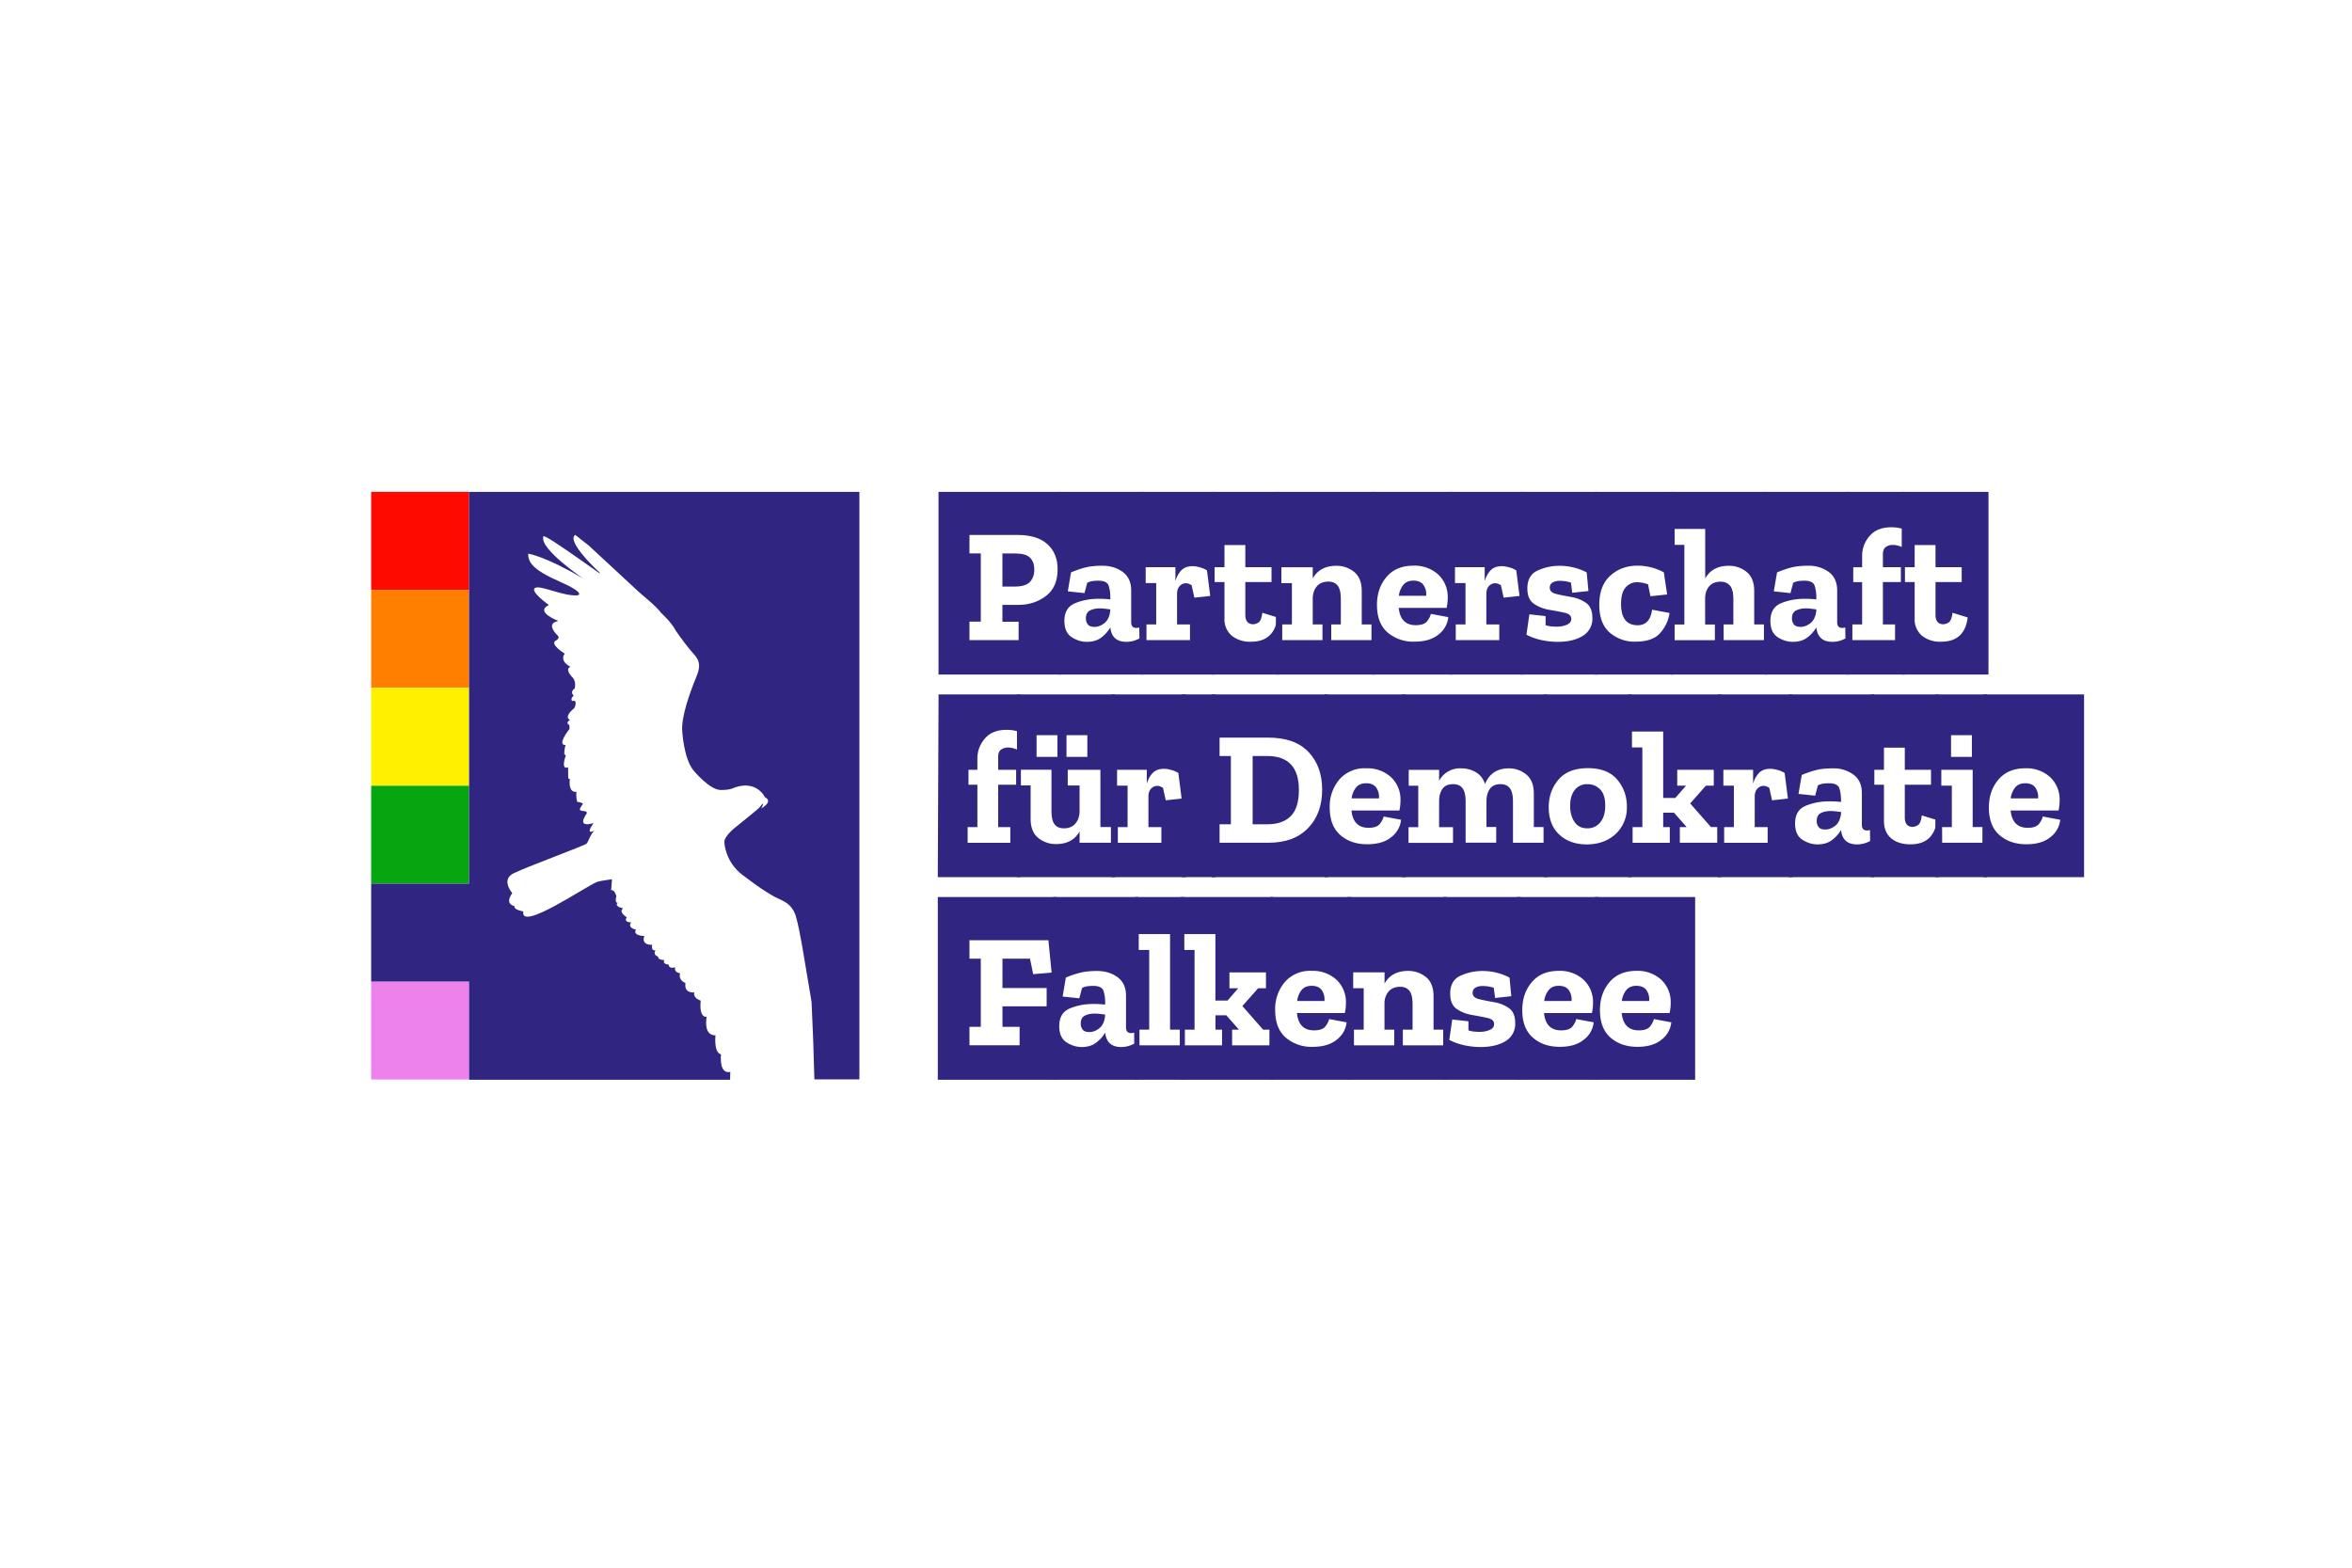 <svg viewBox="0 0 3600 2400" xmlns="http://www.w3.org/2000/svg"><title>Ein Logovorschlag für die Partnerschaft für Demokratie (1)</title><path d="m0 0h3600v2400h-3600z" fill="#ffffff"/><g fill="#302682"><path d="m1436.5 1032.7v-279.7h188.4v279.7zm182.3-161.2c0-16.2-5.2-29-15.6-38.4s-25.6-14.1-45.5-14.1h-73.8v28.2h17.3v104.5h-17.3v28.3h75.2v-28.2h-24.8v-25.8h24.8c15.8 0 29.7-4.5 41.7-13.5s18-22.6 18-41zm-35.7.5c0 7.8-2.2 14-6.6 18.8s-12.3 7.2-23.6 7.2h-18.6v-50.7h19.1c11.1 0 18.8 2.1 23.1 6.4 4.4 4.3 6.6 10.4 6.6 18.3z"/><path d="m1620 1032.7v-279.7h130.4v279.7zm19.3-156.4-4.9 29 25.5 2.7 4.2-15.8c2.6-1.3 5.3-2.2 8-2.6s5.7-.6 9-.6c9.1 0 14.4 2.7 16 8.2a59.3 59.3 0 0 1 2.4 16.8v3.7c-5.1-.7-11.2-1-18.3-1-12.7 0-24.5 2.2-35.5 6.7s-16.5 13.5-16.5 27.2c0 11.7 3.7 20 11.1 24.8s15.2 7.2 23.3 7.2c9.1 0 16.5-2.3 22.4-6.9a50.7 50.7 0 0 0 13.5-15.3v.2c1.6 14.7 9.8 22 24.5 22 6.9 0 13.6-1.7 20-5.2l-.2-16.8c-1.7.5-3.2.7-4.7.7-5.1 0-7.7-2.9-7.7-8.7v-48.6c0-12.7-4.4-22.2-13.1-28.5s-19.1-9.4-31.2-9.4c-9.1 0-16.9.7-23.4 2.1s-14.7 4.1-24.4 8.1zm60.1 58.1c-.8 8.7-3.7 15.1-8.5 19.2-4.9 4-10.1 6.1-15.7 6.1-4.8 0-8.2-1.2-10.1-3.7-2-2.5-3-5.5-3-9.2 0-6.1 2.1-10.2 6.4-12.3s9.2-3.1 14.9-3.1c2.6 0 5.3.2 8 .5l8 1z"/><path d="m1745.2 1032.7v-279.7h113.9v279.7zm80.2-165.9c-7.6 0-13.4 2.2-17.5 6.6-4 4.4-7 9.8-8.8 16.2v-21.3h-45.5v24.3h16.1v63.4h-14.9v24h66.6v-24h-19.8v-46.5c0-5.4 1.4-9.6 4.1-12.4s5.9-4.2 9.5-4.2c2.5 0 5.4 1 8.7 3l4.2 19.1 24.3-2.7-5-39.1a39.1 39.1 0 0 0 -11.5-4.8 37.8 37.8 0 0 0 -10.5-1.6z"/><path d="m1854.4 1032.7v-279.7h103.5v279.7zm101-87.4-23.3-7.2c-1 8.3-3 13.2-6.1 15a17.1 17.1 0 0 1 -7.5 2.6c-8.3 0-12.4-4.9-12.4-14.6v-50h40.1v-22.8h-40.1v-33.9h-31.9v33.9h-15.8v22.8h15.8v55.4a33 33 0 0 0 11 26.6 44.3 44.3 0 0 0 29.6 9.3c23.9 0 37.4-12.3 40.6-37.1z"/><path d="m1952.9 1032.7v-279.7h151.7v279.7zm84.7-52.7h61.6v-24h-14.9v-51.2c0-13.2-3.9-22.9-11.6-29.2a42.3 42.3 0 0 0 -27.5-9.4c-16.5 0-28.5 6.4-35.9 19.3v-17.1h-48v24.3h16.1v63.3h-14.8v24h61.6v-24h-14.9v-40.1c.2-7.6 2.3-13.7 6.4-18.4s10-7.1 17.6-7.1c6.3 0 11 2.1 14.2 6.2s4.8 11 4.8 20.5v38.9h-14.7z"/><path d="m2099.7 1032.7v-279.7h124.3v279.7zm117.1-87.9-26.7-5c-.7 3.3-2.5 7-5.6 11.1s-8.9 6.2-17.4 6.2c-15.7 0-24.4-8.8-26.2-26.5h73.3a72.2 72.2 0 0 0 1.7-16.1 46.6 46.6 0 0 0 -14.7-35.1 53.5 53.5 0 0 0 -37.7-13.4c-17.7 0-31.4 5.7-41.2 17.2s-14.7 25.8-14.7 42.9c0 18.6 5.4 32.7 16.2 42.1a60.4 60.4 0 0 0 41.2 14.1c16 0 28.5-3.8 37.4-11.4a38.3 38.3 0 0 0 14.4-26.1zm-33.9-32.7h-41.8a33 33 0 0 1 6.9-16.8c3.6-4.3 8.7-6.4 15.3-6.4 7.6 0 12.9 2.5 16 7.4 3 5 4.2 10.2 3.6 15.8z"/><path d="m2218.5 1032.7v-279.7h113.9v279.7zm80.2-165.9c-7.6 0-13.4 2.2-17.4 6.6s-7 9.8-8.8 16.2v-21.3h-45.5v24.3h16.1v63.4h-14.9v24h66.6v-24h-19.8v-46.5c0-5.4 1.4-9.6 4.1-12.4s5.9-4.2 9.5-4.2c2.5 0 5.4 1 8.7 3l4.2 19.1 24.3-2.7-5-39.1a39.1 39.1 0 0 0 -11.5-4.8c-4-1.1-7.5-1.6-10.6-1.6z"/><path d="m2327.2 1032.7v-279.7h118.6v279.7zm110.1-86.9c0-10.7-3.3-18.4-9.8-22.9s-14.1-7.5-22.8-9-16.3-3-22.8-4.6-9.8-4.7-9.8-9.5c0-3.6 1.4-6.3 4.3-8s6.4-2.6 10.5-2.6a56 56 0 0 1 17.6 2.7l2 15.6 24.8-2.7-2.7-28.5a89 89 0 0 0 -41.8-10.1 80.6 80.6 0 0 0 -33 7.1c-10.6 4.7-16 13.9-16 27.6 0 11.1 3.4 18.9 10.1 23.5 6.8 4.6 14.6 7.7 23.5 9.2s16.7 3 23.5 4.5 10.1 4.6 10.1 9.4c0 4-2.2 6.9-6.7 8.9s-9.7 3-15.8 3c-1.7 0-4.1-.1-7.4-.4-3.3-.2-6.4-.9-9.4-1.9v-13.9l-24.8-2.7-4.5 31.2c7.4 3.8 15.2 6.6 23.4 8.3s16.3 2.6 24.4 2.6c15.7 0 28.4-3 38.2-9a30.4 30.4 0 0 0 14.9-27.8z"/><path d="m2440.3 1032.7v-279.7h121.3v279.7zm115.1-94.3-26.7-5c-2.1 15.8-9.5 23.8-22 23.8-17 0-25.5-10.9-25.5-32.7 0-11.7 2.4-20.2 7.2-25.4s10.6-7.8 17.3-7.8c4.8 0 10.4 1.1 16.8 3.2l3.7 18.3 25.5-2.7-5-33.9a84.3 84.3 0 0 0 -40.4-10.2c-16.2 0-30 5-41.3 15.1-11.4 10.1-17.1 25-17.1 44.8 0 18.8 5.2 32.9 15.7 42.3a57.7 57.7 0 0 0 40 14.1c18 0 30.8-4.8 38.5-14.4a56.9 56.9 0 0 0 13.3-29.5z"/><path d="m2556.9 1032.7v-279.7h148.5v279.7zm81.4-52.7h61.6v-24h-14.9v-51.2c0-13.2-3.9-22.9-11.6-29.2a42.3 42.3 0 0 0 -27.5-9.4c-16.5 0-28.5 6.4-35.9 19.3v-75.7h-46.8v24.3h14.9v122h-14.9v24h61.6v-24h-14.9v-41.3c.3-7.3 2.5-13.1 6.6-17.6 4-4.5 9.7-6.7 17-6.7 6.3 0 11.1 2.1 14.5 6.2s5.1 11 5.1 20.5v38.8h-14.9z"/><path d="m2700.7 1032.7v-279.7h130.4v279.7zm19.3-156.4-5 29 25.5 2.7 4.2-15.8c2.6-1.3 5.3-2.2 8-2.6s5.7-.6 9-.6c9.1 0 14.4 2.7 16 8.2a59.3 59.3 0 0 1 2.4 16.8v3.7c-5.1-.7-11.2-1-18.3-1-12.7 0-24.5 2.2-35.5 6.7s-16.5 13.5-16.5 27.2c0 11.7 3.7 20 11.1 24.8a42.2 42.2 0 0 0 23.3 7.2c9.1 0 16.5-2.3 22.4-6.9a50.7 50.7 0 0 0 13.5-15.3v.2c1.6 14.7 9.8 22 24.5 22 6.9 0 13.6-1.7 20-5.2l-.2-16.8c-1.7.5-3.2.7-4.7.7-5.1 0-7.7-2.9-7.7-8.7v-48.6c0-12.7-4.4-22.2-13.1-28.5a51.7 51.7 0 0 0 -31.2-9.4c-9.1 0-16.9.7-23.4 2.1s-14.6 4.1-24.3 8.1zm60.1 58.1c-.8 8.7-3.7 15.1-8.5 19.2-4.9 4-10.1 6.1-15.7 6.1-4.8 0-8.2-1.2-10.1-3.7-2-2.5-3-5.5-3-9.2 0-6.1 2.1-10.2 6.4-12.3s9.2-3.1 14.9-3.1c2.6 0 5.3.2 8 .5l8 1z"/><path d="m2825.9 1032.7v-279.7h89.9v57.7a64.4 64.4 0 0 0 -20.8-3.5c-14.7 0-25.8 4.5-33.4 13.4a45.8 45.8 0 0 0 -11.4 30.7v17.1h-13.6v22.8h13.6v64.8h-14.9v24h65.3v-24h-18.6v-64.9h27.5v-22.8h-27.5v-19.8c0-5.3 1.5-9 4.5-11.1s6.4-3.2 10.4-3.2c3.1 0 6.4.5 9.8 1.6s6.4 2.3 9 3.6v193.3z"/><path d="m2910.8 1032.7v-279.7h132.8v279.7zm101-87.4-23.3-7.2c-1 8.3-3 13.2-6.1 15a17.1 17.1 0 0 1 -7.5 2.6c-8.3 0-12.4-4.9-12.4-14.6v-50h40.1v-22.8h-40.1v-33.9h-31.9v33.9h-15.8v22.8h15.8v55.4a33 33 0 0 0 11 26.6 44.3 44.3 0 0 0 29.6 9.3c23.9 0 37.5-12.3 40.6-37.1z"/><path d="m1435.4 1342.8 1.2-279.7h125v57.7a64.4 64.4 0 0 0 -20.8-3.5c-14.7 0-25.8 4.5-33.4 13.4s-11.4 19.1-11.4 30.7v17.1h-13.6v22.8h13.6v64.9h-14.9v24h65.3v-24h-18.6v-64.9h27.5v-22.8h-27.5v-19.8c0-5.3 1.5-9 4.5-11.1s6.4-3.2 10.4-3.2c3.1 0 6.4.5 9.8 1.6s6.4 2.3 9 3.6v193.3z"/><path d="m1556.6 1342.8v-279.7h150v279.7zm95.8-52.7h48v-24h-16.1v-87.6h-50v24h18.1v39.1c0 7.8-2.1 14.1-6.3 19.1s-10.1 7.4-17.7 7.4c-6.3 0-11-2-14.2-6.1-3.2-4-4.8-10.9-4.8-20.7v-62.9h-46.8v24h14.9v51.2c0 13.2 3.9 22.9 11.6 29.2a42.3 42.3 0 0 0 27.5 9.4c16.5 0 28.5-6.4 35.9-19.3zm-65.8-164.6v33.2h31.9v-33.2zm45.8 0v33.2h31.9v-33.2z"/><path d="m1701.4 1342.8v-279.7h113.9v279.7zm80.2-165.8c-7.6 0-13.4 2.2-17.5 6.6-4 4.4-7 9.8-8.8 16.2v-21.3h-45.5v24.3h16.1v63.4h-14.9v24h66.6v-24h-19.8v-46.5c0-5.4 1.4-9.6 4.1-12.4s5.9-4.2 9.5-4.2c2.5 0 5.4 1 8.7 3l4.2 19.1 24.3-2.7-5-39.1a39.1 39.1 0 0 0 -11.5-4.8 37.8 37.8 0 0 0 -10.5-1.6z"/><path d="m1809.3 1342.8v-279.7h51.5v279.7z"/><path d="m1854.6 1342.8v-279.7h177.7v279.7zm169.1-133.9c0-23.8-7-43-20.9-57.7s-34.7-22-62.3-22h-73.8v28.2h17.3v104.5h-17.3v28.2h75.7c25.4 0 45.3-7.4 59.7-22.3 14.4-14.8 21.6-34.5 21.6-58.9zm-35.6.5c0 18.5-4.2 31.8-12.5 40.1s-20.3 12.4-35.8 12.4h-22.5v-104.5h22.5c32.2 0 48.3 17.4 48.3 52z"/><path d="m2027.4 1342.8v-279.7h124.3v279.7zm117.1-87.8-26.7-5c-.7 3.3-2.5 7-5.6 11.1s-8.9 6.2-17.4 6.2c-15.7 0-24.4-8.8-26.2-26.5h73.3a72.2 72.2 0 0 0 1.7-16.1 46.6 46.6 0 0 0 -14.7-35.1 53.5 53.5 0 0 0 -37.7-13.4 51.1 51.1 0 0 0 -41.2 17.2 63.8 63.8 0 0 0 -14.7 42.9c0 18.6 5.4 32.7 16.2 42.1s24.5 14.1 41.2 14.1c16 0 28.5-3.8 37.4-11.4a38.1 38.1 0 0 0 14.4-26.1zm-33.9-32.7h-41.8a33 33 0 0 1 6.9-16.8c3.6-4.3 8.7-6.4 15.3-6.4 7.6 0 12.9 2.5 16 7.4 3 4.9 4.2 10.2 3.6 15.8z"/><path d="m2146.2 1342.8v-279.7h222v279.7zm169.6-52.7h46.8v-24h-14.9v-51.2c0-13.2-3.9-22.9-11.6-29.2a41.3 41.3 0 0 0 -26.7-9.4c-17.7 0-29.8 8-36.4 24-2.6-8.1-7.3-14.1-14.1-18.1s-14.2-5.9-22.3-5.9a36 36 0 0 0 -33.9 19.1v-16.8h-46.5v24.3h14.6v63.4h-14.9v24h68.1v-24h-21.3v-39.3c0-7.8 1.6-14.1 5-19.1 3.3-4.9 8.8-7.4 16.6-7.4 6.3 0 11 2.1 14.2 6.2s4.8 11 4.8 20.5v62.9h46.8v-24h-14.9v-39.1c0-7.8 1.7-14.1 5.1-19.1 3.4-4.9 8.9-7.4 16.5-7.4 6.3 0 11 2.1 14.2 6.2s4.8 11 4.8 20.5z"/><path d="m2363 1342.8v-279.7h134.4v279.7zm67.4-166.8c-20.1 0-35.1 5.9-45 17.6s-14.9 25.7-14.9 42.1c0 18 5.4 32 16.2 42s24.8 15 42 15c17.8 0 32.5-5.3 44.1-15.8a54.8 54.8 0 0 0 17.3-42.3c0-15.7-4.9-29.3-14.7-41-9.9-11.8-24.9-17.6-45-17.6zm-.8 92.1c-8.7 0-15.3-3.3-19.7-9.9s-6.6-14.7-6.6-24.3c0-10.6 2.4-18.8 7.1-24.6a23.4 23.4 0 0 1 19.4-8.8c7.6 0 14 2.6 19.3 7.9s7.9 13.6 7.9 25c0 10.7-2.5 19.2-7.5 25.4s-11.6 9.3-19.9 9.3z"/><path d="m2492.5 1342.8v-279.7h141.8v279.7zm78.7-52.7h57.2v-24h-9.7l-31.7-36.1 24-27.2h12.1v-24.3h-55.9v24.3h13.4l-16.3 18.8h-18.6v-101.7h-48v24.3h16.1v122h-14.9v24h56.9v-24h-10.1v-22h16.6l19.3 22h-10.4z"/><path d="m2629.4 1342.8v-279.7h113.9v279.7zm80.2-165.8c-7.6 0-13.4 2.2-17.5 6.6-4 4.4-7 9.8-8.8 16.2v-21.3h-45.5v24.3h16.1v63.4h-14.9v24h66.6v-24h-19.8v-46.5c0-5.4 1.4-9.6 4.1-12.4s5.9-4.2 9.5-4.2c2.5 0 5.4 1 8.7 3l4.2 19.1 24.3-2.7-5-39.1a39.1 39.1 0 0 0 -11.5-4.8 38.9 38.9 0 0 0 -10.5-1.6z"/><path d="m2738.5 1342.8v-279.7h130.4v279.7zm19.3-156.4-5 29 25.5 2.7 4.2-15.8c2.6-1.3 5.3-2.2 8-2.6s5.7-.6 9-.6c9.1 0 14.4 2.7 16 8.2a59.3 59.3 0 0 1 2.4 16.8v3.7c-5.1-.7-11.2-1-18.3-1-12.7 0-24.5 2.2-35.5 6.7s-16.5 13.5-16.5 27.2c0 11.7 3.7 20 11.1 24.8s15.2 7.2 23.3 7.2c9.1 0 16.5-2.3 22.4-6.9s10.4-9.7 13.5-15.3v.2c1.6 14.7 9.8 22 24.5 22 6.9 0 13.6-1.7 20-5.2l-.2-16.8c-1.7.5-3.2.7-4.7.7-5.1 0-7.7-2.9-7.7-8.7v-48.5c0-12.7-4.4-22.2-13.1-28.5a51.7 51.7 0 0 0 -31.2-9.4c-9.1 0-16.9.7-23.4 2.1-6.4 1.4-14.5 4-24.3 8zm60.2 58.2c-.8 8.7-3.7 15.1-8.5 19.2-4.9 4-10.1 6.1-15.7 6.1-4.8 0-8.2-1.2-10.1-3.7-2-2.5-3-5.5-3-9.2 0-6.1 2.1-10.2 6.4-12.3s9.2-3.1 14.9-3.1c2.6 0 5.3.2 8 .5l8 1z"/><path d="m2863.8 1342.8v-279.7h103.5v279.7zm101-87.3-23.3-7.2c-1 8.3-3 13.2-6.1 15a17.1 17.1 0 0 1 -7.5 2.6c-8.3 0-12.4-4.9-12.4-14.6v-50h40.1v-22.8h-40.1v-33.9h-31.9v33.9h-15.8v22.8h15.8v55.4c0 11.6 3.7 20.4 11 26.6s17.2 9.3 29.6 9.3c23.9 0 37.4-12.4 40.6-37.1z"/><path d="m2962.3 1342.8v-279.7h79v279.7zm10.4-52.7h61.6v-24h-14.9v-87.6h-48v24.3h16.1v63.4h-14.9zm13.6-164.6v33.2h31.9v-33.2z"/><path d="m3036.3 1342.8v-279.7h153.6v279.7zm117.1-87.8-26.7-5c-.7 3.3-2.5 7-5.6 11.1s-8.9 6.2-17.4 6.2c-15.7 0-24.4-8.8-26.2-26.5h73.3a72.2 72.2 0 0 0 1.7-16.1 46.6 46.6 0 0 0 -14.7-35.1 53.5 53.5 0 0 0 -37.7-13.4c-17.7 0-31.4 5.7-41.2 17.2s-14.7 25.8-14.7 42.9c0 18.6 5.4 32.7 16.2 42.1s24.5 14.1 41.2 14.1c16 0 28.5-3.8 37.4-11.4a38.1 38.1 0 0 0 14.4-26.1zm-33.9-32.7h-41.9a33 33 0 0 1 6.9-16.8c3.6-4.3 8.7-6.4 15.3-6.4 7.6 0 12.9 2.5 16 7.4s4.3 10.2 3.7 15.8z"/><path d="m1435.4 1653v-279.7h181.7v279.7zm146-161.6 28.2-2.5-4.9-49.5h-120.8v28.2h17.3v104.4h-17.3v28.2h76.7v-28.2h-26.2v-31.4h67.6v-28h-67.6v-45h42.1z"/><path d="m1612.1 1653v-279.7h130.4v279.7zm19.3-156.4-4.9 29 25.5 2.7 4.2-15.8c2.6-1.3 5.3-2.2 8-2.6s5.7-.6 9-.6c9.1 0 14.4 2.7 16 8.2a59.3 59.3 0 0 1 2.4 16.8v3.7c-5.1-.7-11.2-1-18.3-1-12.7 0-24.5 2.2-35.5 6.7s-16.5 13.5-16.5 27.2c0 11.7 3.7 20 11.1 24.8s15.2 7.2 23.3 7.2c9.1 0 16.5-2.3 22.4-6.9s10.4-9.7 13.5-15.3v.2c1.6 14.7 9.8 22 24.5 22 6.9 0 13.6-1.7 20-5.2l-.2-16.8c-1.7.5-3.2.7-4.7.7-5.1 0-7.7-2.9-7.7-8.7v-48.5c0-12.7-4.4-22.2-13.1-28.5s-19.1-9.4-31.2-9.4c-9.1 0-16.9.7-23.4 2.1a136 136 0 0 0 -24.4 8zm60.1 58.1c-.8 8.7-3.7 15.1-8.5 19.2-4.9 4-10.1 6.1-15.7 6.1-4.8 0-8.2-1.2-10.1-3.7-2-2.5-3-5.5-3-9.2 0-6.1 2.1-10.2 6.4-12.3s9.2-3.1 14.9-3.1c2.6 0 5.3.2 8 .5l8 1z"/><path d="m1737.3 1653v-279.7h75.2v279.7zm6.9-52.7h61.6v-24h-14.9v-146.3h-48v24.3h16.1v122h-14.9v24z"/><path d="m1807.1 1653v-279.7h141.8v279.7zm78.7-52.7h57.2v-24h-9.7l-31.7-36.1 24-27.2h12.1v-24.3h-55.9v24.3h13.4l-16.3 18.8h-18.6v-101.8h-48v24.3h16.1v122h-14.8v24h56.9v-24h-10.1v-22h16.6l19.3 22h-10.4v24z"/><path d="m1944 1653v-279.7h124.3v279.7zm117.1-87.9-26.7-5c-.7 3.3-2.5 7-5.6 11.1s-8.9 6.2-17.5 6.2c-15.7 0-24.4-8.8-26.2-26.5h73.3a72.2 72.2 0 0 0 1.7-16.1 46.6 46.6 0 0 0 -14.7-35.1 53.5 53.5 0 0 0 -37.7-13.4 51.1 51.1 0 0 0 -41.2 17.2 63.8 63.8 0 0 0 -14.7 42.9c0 18.6 5.4 32.7 16.2 42.1a60.4 60.4 0 0 0 41.2 14.1c16 0 28.5-3.8 37.4-11.4a38 38 0 0 0 14.5-26.1zm-33.9-32.7h-41.8c1-6.9 3.3-12.5 6.9-16.8s8.7-6.4 15.3-6.4c7.6 0 12.9 2.5 16 7.4 3 4.9 4.2 10.2 3.6 15.8z"/><path d="m2062.8 1653v-279.7h151.7v279.7zm84.7-52.7h61.6v-24h-14.9v-51.3c0-13.2-3.9-22.9-11.6-29.2a42.3 42.3 0 0 0 -27.5-9.4c-16.5 0-28.5 6.4-35.9 19.3v-17.1h-48v24.3h16.1v63.4h-14.9v24h61.6v-24h-14.9v-40.1a28 28 0 0 1 6.4-18.4c4.1-4.7 10-7.1 17.6-7.1 6.3 0 11 2.1 14.2 6.2s4.8 11 4.8 20.5v38.9h-14.9v24z"/><path d="m2209.1 1653v-279.7h118.6v279.7zm110.1-86.9c0-10.7-3.3-18.4-9.8-22.9s-14.1-7.5-22.8-9-16.3-3-22.8-4.6-9.8-4.7-9.8-9.5c0-3.6 1.4-6.3 4.3-8s6.4-2.6 10.5-2.6a56 56 0 0 1 17.6 2.7l2 15.6 24.8-2.7-2.7-28.5a89 89 0 0 0 -41.8-10.1c-11.4 0-22.4 2.4-33 7.1s-16 13.9-16 27.6c0 11.1 3.4 18.9 10.1 23.5 6.8 4.6 14.6 7.7 23.5 9.2s16.7 3 23.5 4.5 10.1 4.6 10.1 9.4c0 4-2.2 6.9-6.7 8.9s-9.7 3-15.8 3c-1.7 0-4.1-.1-7.4-.4-3.3-.2-6.4-.9-9.4-1.9v-13.9l-24.8-2.7-4.5 31.2a91.9 91.9 0 0 0 23.4 8.3c8.2 1.7 16.3 2.6 24.4 2.6 15.7 0 28.4-3 38.2-9a30.4 30.4 0 0 0 14.9-27.8z"/><path d="m2322.2 1653v-279.7h124.3v279.7zm117.1-87.9-26.7-5c-.7 3.3-2.5 7-5.6 11.1s-8.9 6.2-17.5 6.2c-15.7 0-24.4-8.8-26.2-26.5h73.3a72.2 72.2 0 0 0 1.7-16.1 46.6 46.6 0 0 0 -14.7-35.1 53.5 53.5 0 0 0 -37.7-13.4c-17.7 0-31.4 5.7-41.2 17.2s-14.7 25.8-14.7 42.9c0 18.6 5.4 32.7 16.2 42.1s24.5 14.1 41.2 14.1c16 0 28.5-3.8 37.4-11.4a37.7 37.7 0 0 0 14.5-26.1zm-33.9-32.7h-41.8a33 33 0 0 1 6.9-16.8c3.6-4.3 8.7-6.4 15.3-6.4 7.6 0 12.9 2.5 16 7.4 3 4.9 4.2 10.2 3.6 15.8z"/><path d="m2441 1653v-279.7h153.6v279.7zm117.1-87.9-26.7-5c-.7 3.3-2.5 7-5.6 11.1s-8.9 6.2-17.4 6.2c-15.7 0-24.4-8.8-26.2-26.5h73.3a72.2 72.2 0 0 0 1.7-16.1 46.6 46.6 0 0 0 -14.7-35.1 53.5 53.5 0 0 0 -37.7-13.4c-17.7 0-31.4 5.7-41.2 17.2s-14.7 25.8-14.7 42.9c0 18.6 5.4 32.7 16.2 42.1s24.5 14.1 41.2 14.1c16 0 28.5-3.8 37.4-11.4a38 38 0 0 0 14.4-26.1zm-33.9-32.7h-41.8a33 33 0 0 1 6.9-16.8c3.6-4.3 8.7-6.4 15.3-6.4 7.6 0 12.9 2.5 16 7.4 3 4.9 4.2 10.2 3.6 15.8z"/></g><path d="m568.1 753h149.9v149.9h-149.9z" fill="#ff0a00"/><path d="m568.1 903h149.9v149.9h-149.9z" fill="#ff8000"/><path d="m568.1 1052.9h149.9v149.9h-149.9z" fill="#fff000"/><path d="m568.1 1202.9h149.9v149.9h-149.9z" fill="#05a60f"/><path d="m568.1 1502.7h149.9v149.9h-149.9z" fill="#ed82ed"/><path d="m718 753v599.8h-149.9v149.9h149.9v150.3h399.5l.3-12.1s-16.9 6.1-14.2-27c0 0-10.7.3-8.5-29 0 0-18.3 2.7-13.5-28.4 0 0-11.8 3.4-9.1-24.7 0 0-12.1-3.4-9.8-12.5 0 0-16.2 2.1-13.5-14.5 0 0-10.7-3.1-8.5-14.2l.7-.7s-9.7 0-8.1-9.1c0 0-9.5 3.4-9.8-4.3 0 0-9.8.3-6.7-6.7 0 0-10.2 0-9.5-5.4 0 0-8.5-2.1-4-9.5 0 0-7.4 1.4-5-8.5 0 0-17.3 1.4-12.1-13.5 0 0-18.3 0-12.8-9.8 0 0-13.5-2.1-7.4-11.1 0 0-11.8.7-6.7-7.8 0 0-13.5-8.1-5.4-13.5 0 0-14.9-3.1-8.1-8.8 0 0-5.4 2.1-2.4-10.2 0 0-3.1-10.9-8.1-8.8 0 0 1-7.8 1.4-16.9 0 0-19.2 2.7-22.6 4-18.5 7.4-118.6 76.6-113.1 45.3 0 0-15.2-2.4-13.5-8.1 0 0-15.9-2.4-3.4-19.9 0 0-18-20.6 2.1-30.4 19.9-9.8 108.1-42.2 111.5-45.3 3.1-3 5.4-13.5 12.1-20.2 0 0-15.2 9.1-1.4-11.4 0 0-26.3 9.1-11.1-13.5 0 0 4-4.7-5-5-9.1-.7-2.7-5.7 0-11.4 0 0-5.7-3.1-8.5-2.1 0 0-2.7-6.7-1.4-15.9 0 0-12.8 3.4-10.2-19.9l-2.4-.3-.3-17.3s-11.8 6.1-3.4-18.3l-2.4-1.4s-.3-8.1 2.1-14.5c0 0-14.2 2.7 4.7-23h-.7l1-.3-.3.3c.7 0 1.7-.7 1-7.4 0 0-7.1-3.4 1-7.8 0 0-11.1-3.7 6.7-18.3 0 0 6.1-13.5-3.4-10.7 0 0-3.7-3.4 2.4-8.1 0 0-6.7-5.7 1.4-11.1 0 0 3.1-11.4-4-17.6 0 0-11.8-12.1-2.4-15.6 0 0-17.6-8.1-8.8-20.2 0 0-25.4-15.2-12.5-20.6 0 0 5.7-3.4 1.7-7.1-4-3.8-18-18.5 1-22.3 0 0-36.8-13.8-14.5-24.4 0 0-30.4-21.6-20.9-26.3 9.1-4.3 43.2 13.5 65.2 11.4 0 0 13.5-2.7-28.4-21.3-42.2-18.4-47.6-30.2-47.6-42.4 0 0 25.6 3.4 84.4 38.2 0 0-66.9-45.3-61.2-64.1 0 0-3.1-4.7 15.9 7.4s70.2 48.6 70.2 48.6 2.4.3-4.7-5.7c-6.7-6.4-45.6-44.6-32.5-53.1l20.6 16.2 75 69.5c3.4 3.7 27.7 22.3 35.8 33.7 0 0 15.9 14.2 22.3 27 0 0 10.2 14.9 20.6 27.7 10.2 12.8 21.3 18.5 11.4 42.2-9.8 23.7-23.7 62.1-22 83.7 0 0 2.1 41.2 16.9 60.1 0 0 24.7 30.4 42.2 30.4 17.6 0 18.9-3.7 24.4-4.7 0 0 28.4-10.7 43.6 16.2 0 0 13.1 5-6.1 16.9 0 0 3.4-5.4 2.4-7.8l-5.7 6.7c-2.4 2.7-30.4 25-34.8 28.7 0 0-20.2 15.2-18.3 25 0 0 1 29 28 49.3s31.1 22.6 43.9 30.4c12.1 8.1 29.7 9.1 37.2 31.8 6.7 22.3 13.5 68.9 14.5 73.6l9.8 58.4c1.9 39.4 3.4 79 4.3 118.6h68.9v-899.5z" fill="#302682"/></svg>